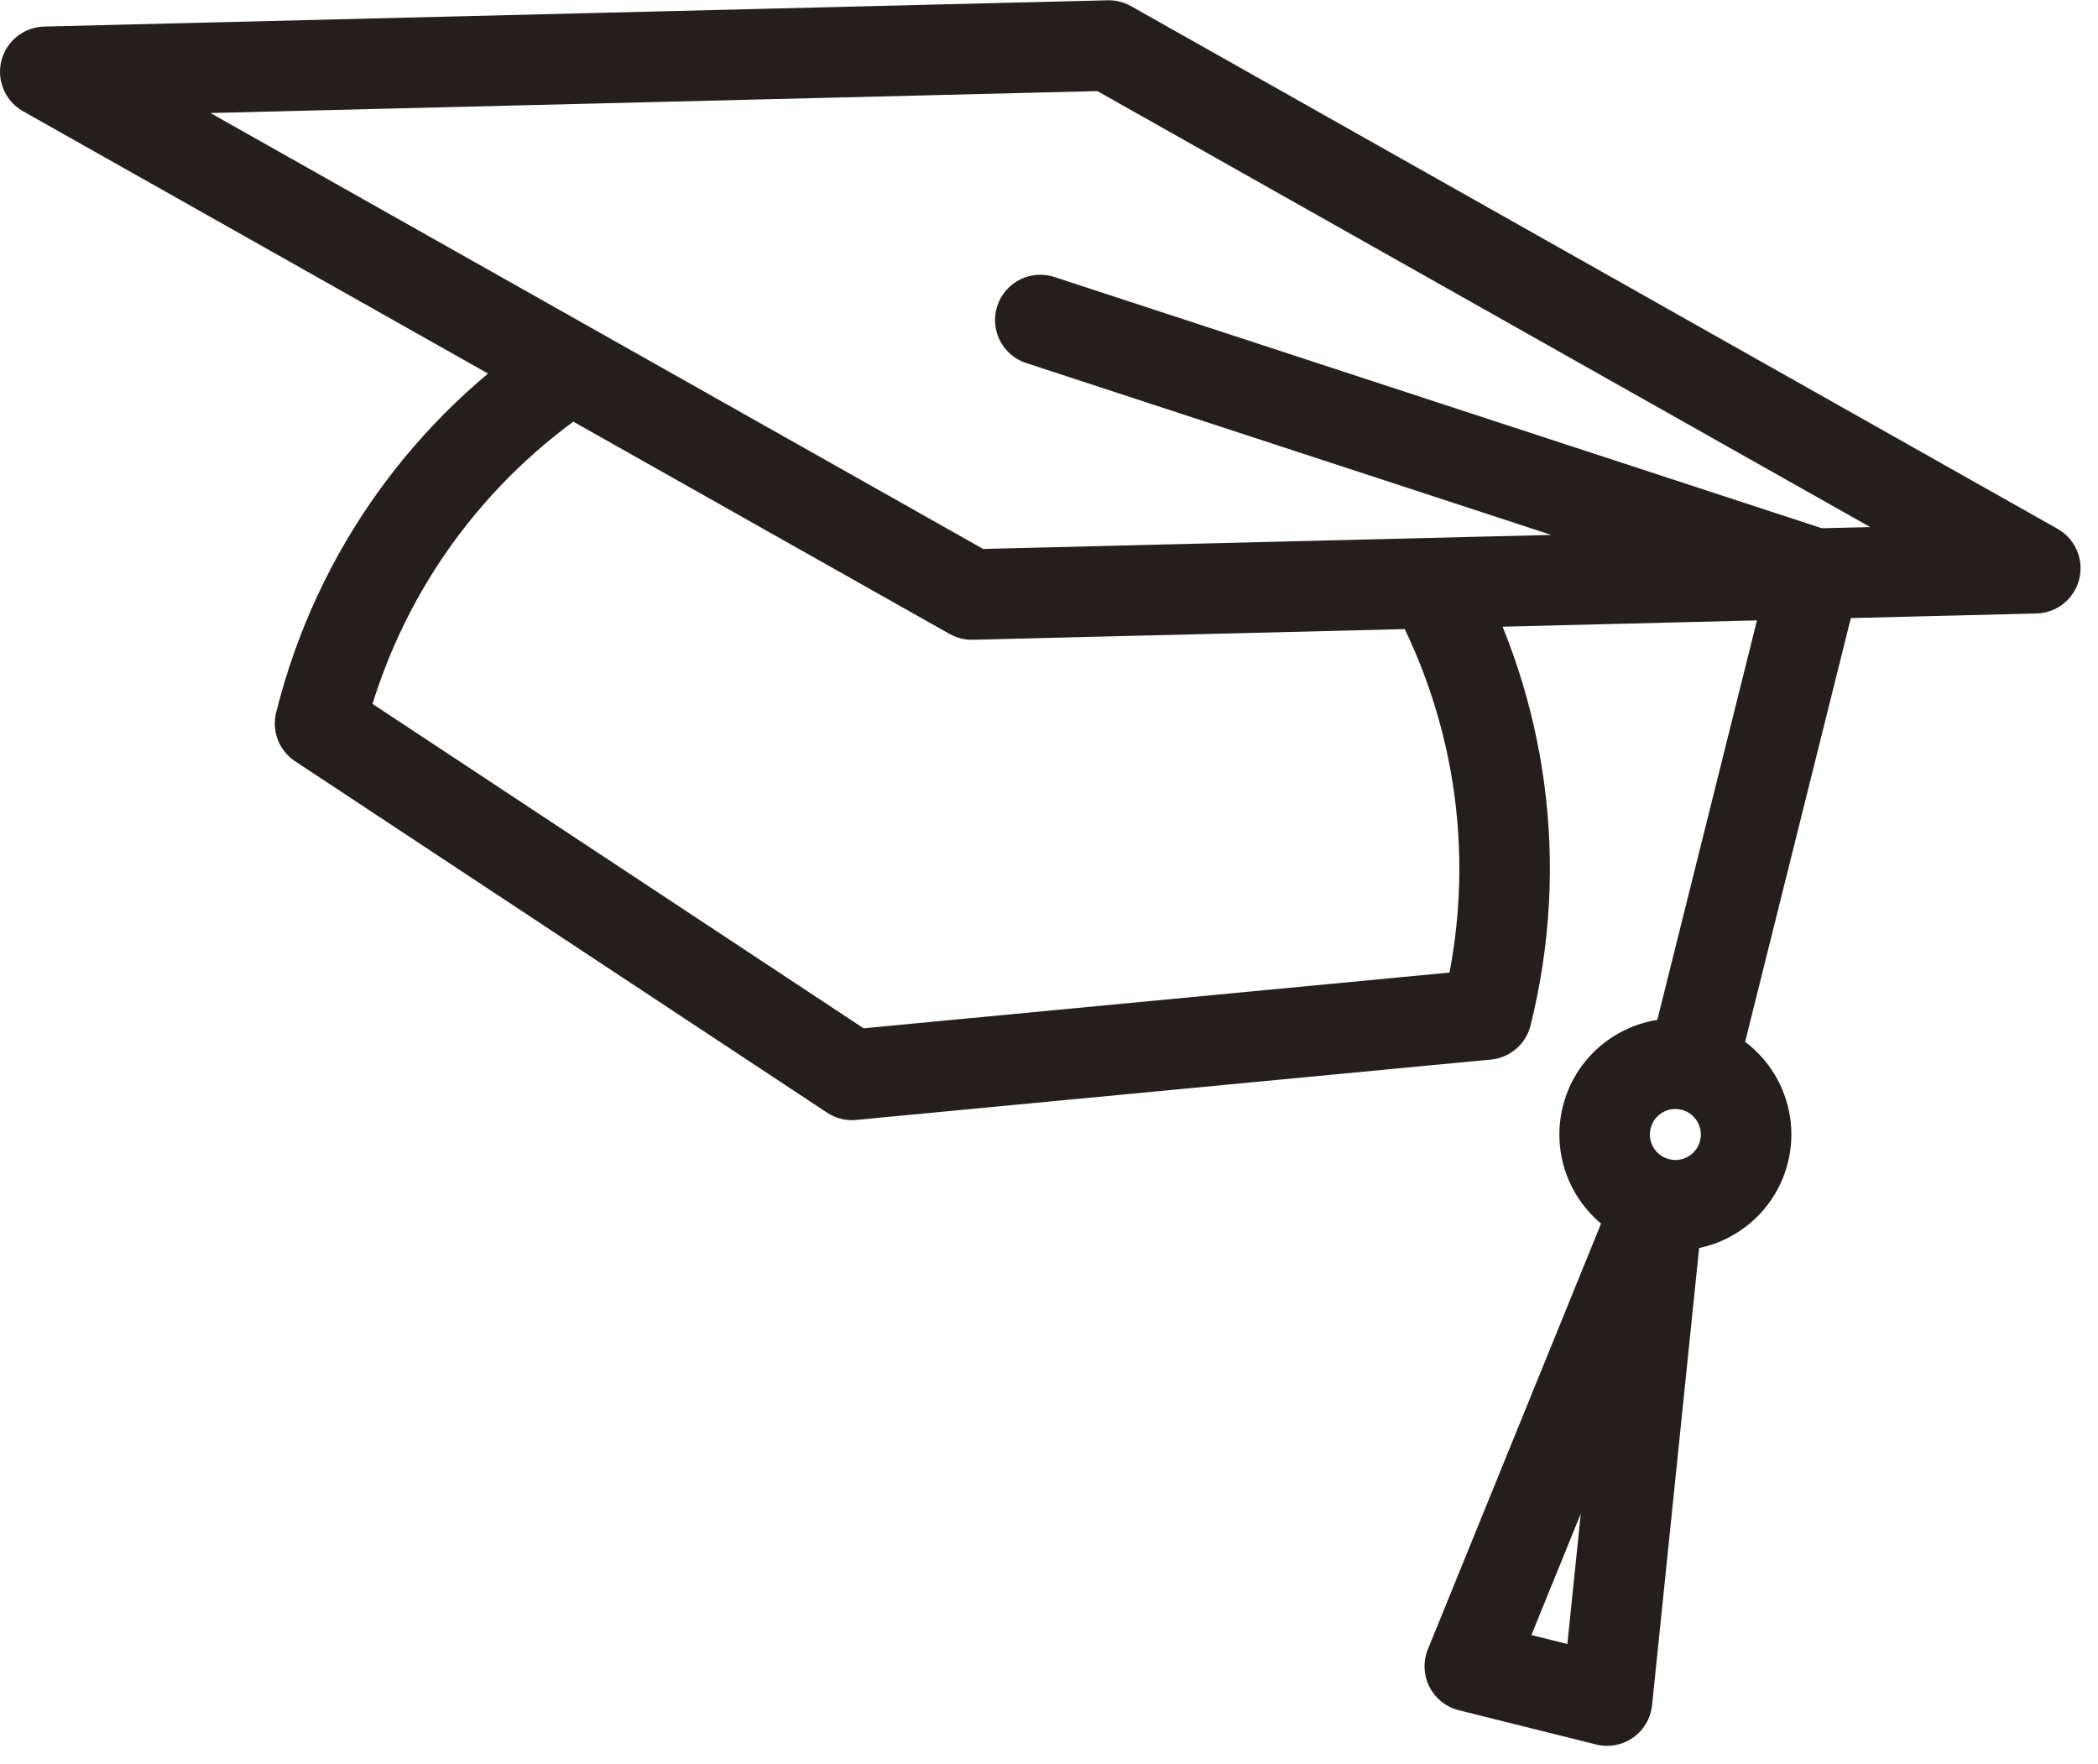 <?xml version="1.0" encoding="UTF-8" standalone="no"?>
<!DOCTYPE svg PUBLIC "-//W3C//DTD SVG 1.1//EN" "http://www.w3.org/Graphics/SVG/1.1/DTD/svg11.dtd">
<svg width="100%" height="100%" viewBox="0 0 113 95" version="1.1" xmlns="http://www.w3.org/2000/svg" xmlns:xlink="http://www.w3.org/1999/xlink" xml:space="preserve" xmlns:serif="http://www.serif.com/" style="fill-rule:evenodd;clip-rule:evenodd;stroke-linecap:round;stroke-linejoin:round;stroke-miterlimit:2;">
    <g transform="matrix(1,0,0,1,-3292.36,-358.409)">
        <g transform="matrix(3.696,0.922,-0.922,3.696,3297.1,345.184)">
            <path d="M0.5,4.5L15,0.5L29.5,4.5L15,8.5L0.5,4.5ZM8.723,6.768C7.342,8.28 6.5,10.292 6.5,12.5L15,15.5L23.5,12.5C23.5,10.292 22.657,8.28 21.276,6.769M15,4.5L26.5,5.328L26.5,12.5M27.5,13.5C27.5,12.948 27.052,12.5 26.5,12.5C25.947,12.5 25.5,12.948 25.5,13.5C25.5,14.053 25.947,14.5 26.5,14.5C27.052,14.5 27.5,14.053 27.5,13.5ZM26.5,14.5L25.5,21.5L27.5,21.5L26.5,14.5Z" style="fill:none;stroke:rgb(36,31,28);stroke-width:1.28px;"/>
        </g>
    </g>
</svg>
